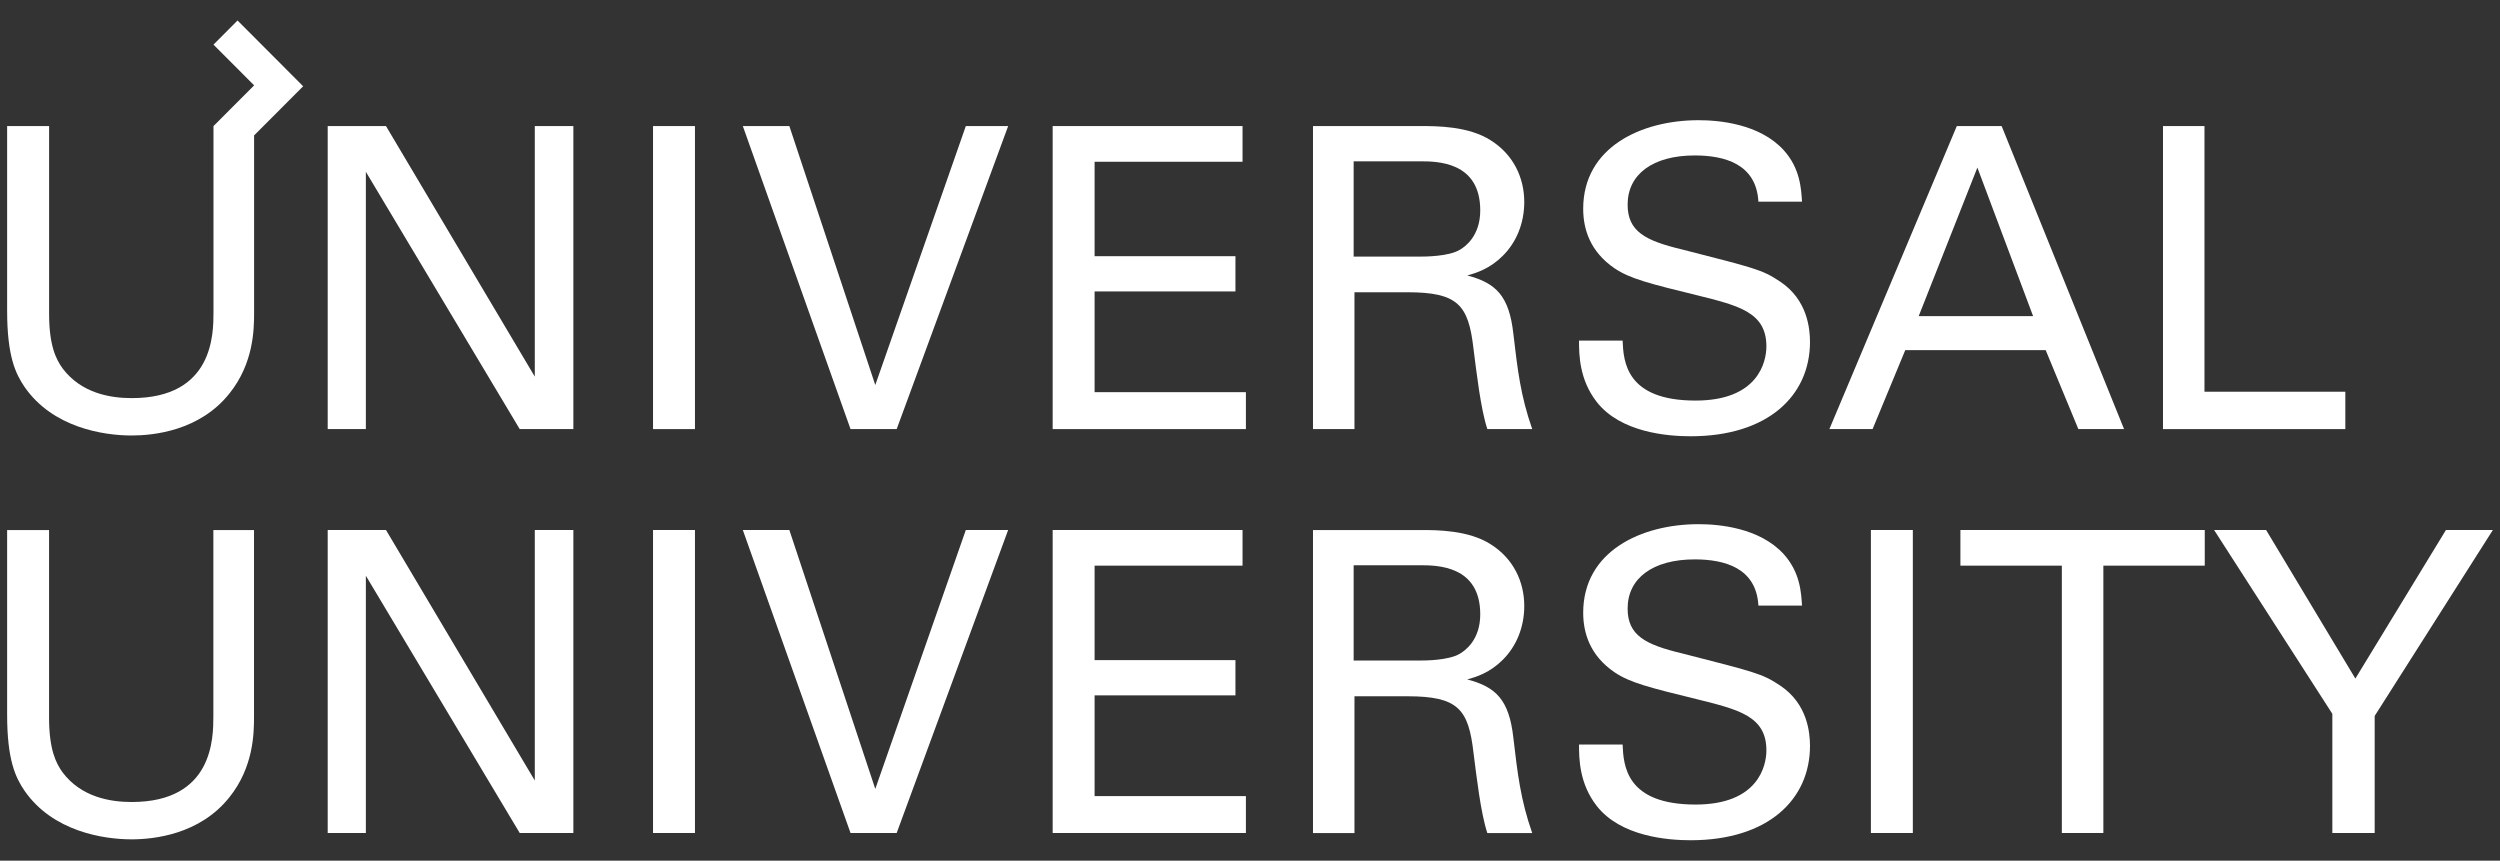 <?xml version="1.0" encoding="UTF-8"?> <svg xmlns="http://www.w3.org/2000/svg" width="610" height="210" viewBox="0 0 610 210" fill="none"><rect x="0" y="0" width="610" height="210" fill="#333333" stroke="none"/> <path d="M89.27 41.92L126.81 104.7H139.9V30.76H130.49V91.9L94.18 30.76H79.96V104.7H89.27V41.92Z" fill="white"></path> <path d="M169.57 30.76H159.34V104.7H169.57V30.76Z" fill="white"></path> <path d="M218.79 104.7L245.99 30.76H235.66L213.57 93.95L192.6 30.76H181.25L207.53 104.7H218.79Z" fill="white"></path> <path d="M304 95.69H267.08V71.11H301.45V62.51H267.08V39.47H303.18V30.76H256.85V104.7H304V95.69Z" fill="white"></path> <path d="M358.01 67.21C360.26 66.59 363.53 65.57 366.7 62.4C369.98 59.13 371.92 54.51 371.92 49.29C371.92 43.35 369.26 37.71 363.74 34.24C358.32 30.76 350.55 30.76 346.76 30.76H320.37V104.7H330.49V71.31H343.38C355.76 71.31 358.31 74.38 359.54 85.13C360.26 90.76 361.28 99.77 362.91 104.69H373.86C371 96.5 370.28 90.15 369.26 81.44C368.23 72.23 365.06 69.06 358.01 67.21ZM356.16 60.97C353.4 62.61 347.57 62.61 346.45 62.61H330.29V39.36H346.45C350.54 39.36 361.18 39.36 361.18 51.34C361.18 57.49 357.6 60.15 356.16 60.97Z" fill="white"></path> <path d="M434.26 68.65C429.96 65.78 428.02 65.37 410.43 60.87C401.43 58.72 397.14 56.47 397.14 49.91C397.14 42.54 403.28 37.93 413.5 37.93C420.76 37.93 428.54 39.98 429.05 49.2H439.69C439.49 46.13 439.28 41.11 435.19 36.6C429.26 30.15 419.34 29.33 414.43 29.33C400.52 29.33 386.3 35.89 386.3 50.94C386.3 55.85 387.94 61.38 393.97 65.48C397.75 68.04 402.77 69.27 414.02 72.03C424.35 74.59 431 76.23 431 84.53C431 88.22 429.06 97.74 413.72 97.74C396.74 97.74 396.12 88.22 395.92 83.1H385.28C385.28 86.69 385.38 92.63 389.58 98.05C395.41 105.53 406.86 106.45 412.49 106.45C431.41 106.45 441.64 96.52 441.64 83.4C441.62 80.32 441.11 73.16 434.26 68.65Z" fill="white"></path> <path d="M464.88 85.44H499.15L507.12 104.7H518.27L488.4 30.76H477.46L446.37 104.7H456.91L464.88 85.44ZM482.48 40.89L496.08 77.14H468.16L482.48 40.89Z" fill="white"></path> <path d="M572.26 95.58H537.89V30.76H527.77V104.7H572.26V95.58Z" fill="white"></path> <path d="M52.06 174.69C52.06 180.02 52.06 195.69 32.12 195.69C27 195.69 19.84 194.56 15.24 188.42C13.71 186.27 11.97 182.99 11.97 175.1V129.33H1.74V174.39C1.74 185.45 3.79 189.75 6.04 193.02C12.89 202.85 25.16 204.8 32.12 204.8C37.44 204.8 48.69 203.67 55.95 194.56C61.88 187.19 61.98 178.9 61.98 174.9V129.33H52.06V174.69Z" fill="white"></path> <path d="M130.49 190.45L94.18 129.32H79.96V203.25H89.27V140.48L126.81 203.25H139.9V129.32H130.49V190.45Z" fill="white"></path> <path d="M169.57 129.32H159.34V203.25H169.57V129.32Z" fill="white"></path> <path d="M213.57 192.5L192.6 129.32H181.25L207.53 203.25H218.79L245.99 129.32H235.66L213.57 192.5Z" fill="white"></path> <path d="M267.08 169.67H301.45V161.07H267.08V138.02H303.18V129.32H256.85V203.25H304V194.25H267.08V169.67Z" fill="white"></path> <path d="M358.01 165.78C360.26 165.16 363.53 164.14 366.7 160.97C369.98 157.69 371.92 153.08 371.92 147.86C371.92 141.93 369.26 136.29 363.74 132.81C358.32 129.33 350.55 129.33 346.76 129.33H320.37V203.27H330.49V169.89H343.38C355.76 169.89 358.31 172.96 359.54 183.71C360.26 189.34 361.28 198.35 362.91 203.27H373.86C371 195.08 370.28 188.72 369.26 180.02C368.23 170.8 365.06 167.62 358.01 165.78ZM356.16 159.53C353.4 161.17 347.57 161.17 346.45 161.17H330.29V137.92H346.45C350.54 137.92 361.18 137.92 361.18 149.9C361.18 156.05 357.6 158.71 356.16 159.53Z" fill="white"></path> <path d="M434.26 167.21C429.96 164.34 428.02 163.94 410.43 159.43C401.43 157.28 397.14 155.03 397.14 148.47C397.14 141.1 403.28 136.49 413.5 136.49C420.76 136.49 428.54 138.54 429.05 147.76H439.69C439.49 144.69 439.28 139.67 435.19 135.17C429.26 128.72 419.34 127.9 414.43 127.9C400.52 127.9 386.3 134.46 386.3 149.51C386.3 154.42 387.94 159.95 393.97 164.05C397.75 166.61 402.77 167.84 414.02 170.6C424.35 173.16 431 174.8 431 183.1C431 186.79 429.06 196.31 413.72 196.31C396.74 196.31 396.12 186.79 395.92 181.67H385.28C385.28 185.26 385.38 191.2 389.58 196.62C395.41 204.1 406.86 205.02 412.49 205.02C431.41 205.02 441.64 195.09 441.64 181.98C441.62 178.88 441.11 171.72 434.26 167.21Z" fill="white"></path> <path d="M466.73 129.32H456.5V203.25H466.73V129.32Z" fill="white"></path> <path d="M478.34 138.02H503.09V203.25H513.22V138.02H537.96V129.32H478.34V138.02Z" fill="white"></path> <path d="M596.81 129.32L574.71 165.57L552.93 129.32H540.24L569.09 174.17V203.25H579.42V174.69L608.26 129.32H596.81Z" fill="white"></path> <path d="M52.09 10.89L62.01 20.83L52.09 30.76V76.14C52.09 81.47 52.09 97.14 32.14 97.14C27.02 97.14 19.86 96.01 15.26 89.87C13.72 87.72 11.98 84.44 11.98 76.55V30.76H1.74V75.83C1.74 86.9 3.79 91.2 6.04 94.48C12.89 104.32 25.17 106.26 32.13 106.26C37.45 106.26 48.71 105.14 55.97 96.02C61.9 88.65 62 80.35 62 76.35V33.04L68.56 26.47L73.97 21.05L57.96 5L52.09 10.89Z" fill="white"></path> </svg> 